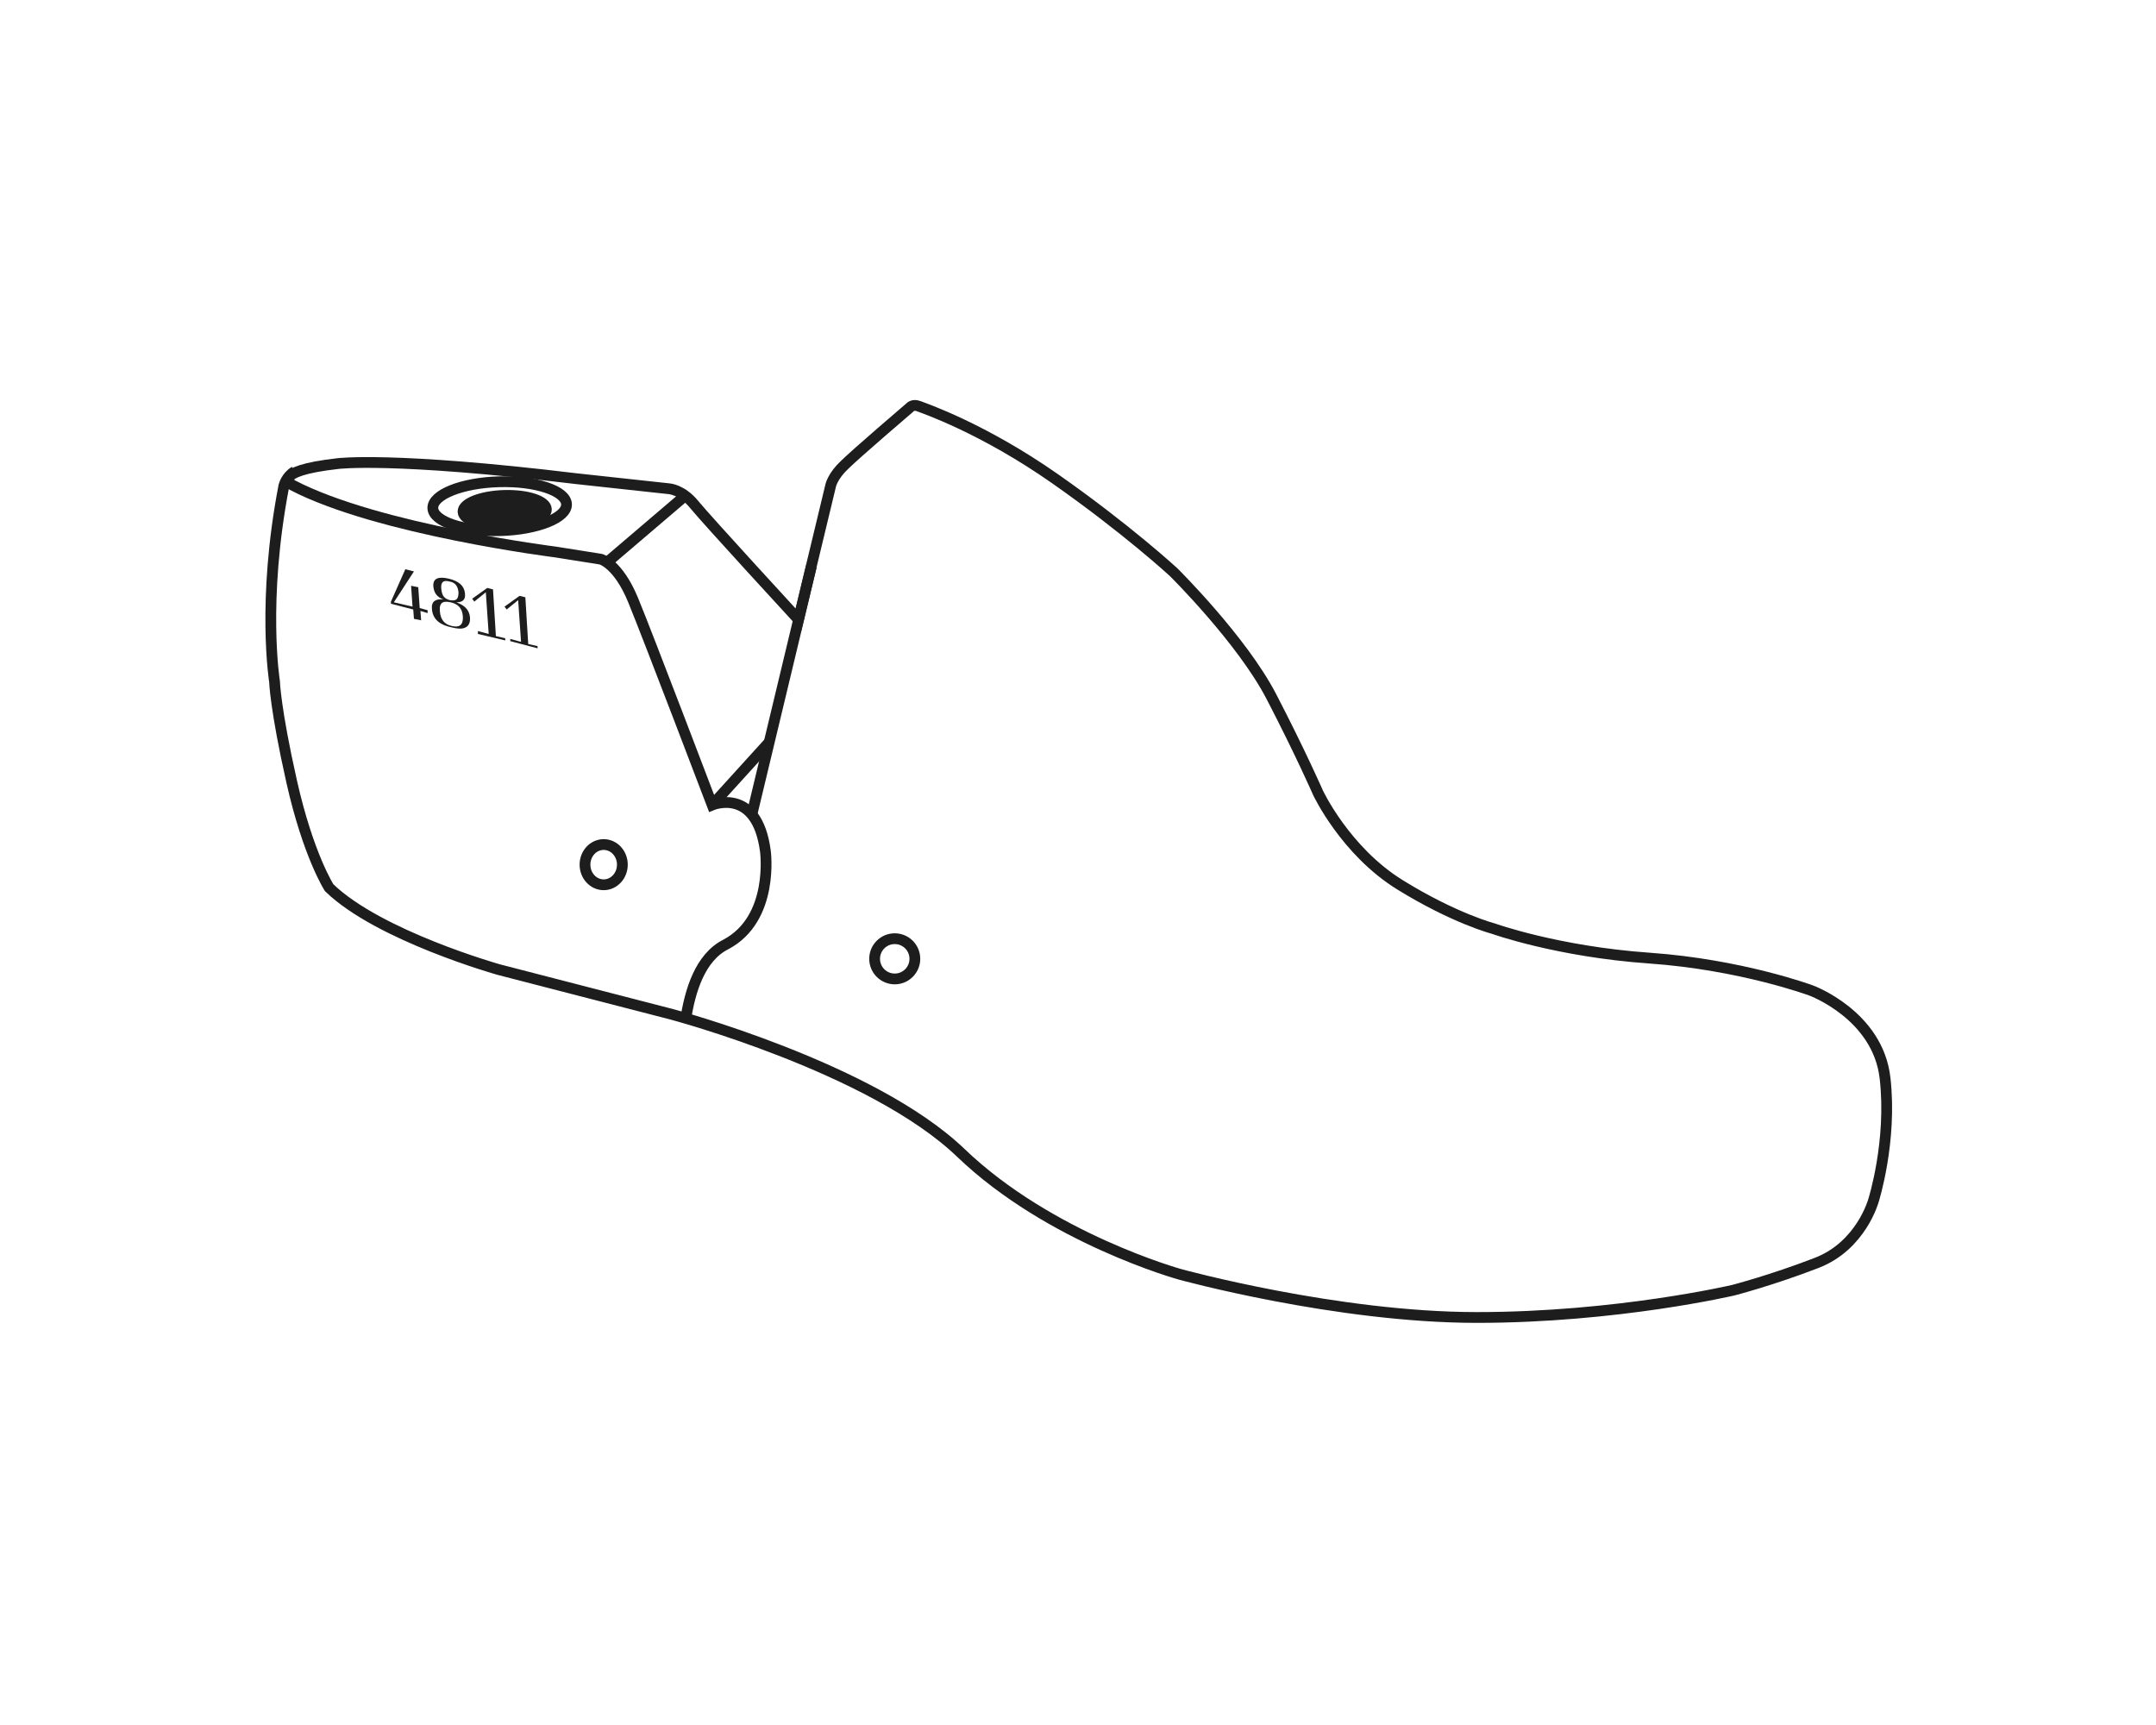 <svg xml:space="preserve" style="enable-background:new 0 0 300 240;" viewBox="0 0 300 240" y="0px" x="0px" xmlns:xlink="http://www.w3.org/1999/xlink" xmlns="http://www.w3.org/2000/svg" id="Layer_1" version="1.1">
<style type="text/css">
	.st0{fill:none;stroke:#1D1D1D;stroke-width:1.5;stroke-miterlimit:10;}
	.st1{fill:#1D1D1D;stroke:#1D1D1D;stroke-width:1.5;stroke-miterlimit:10;}
	.st2{fill:#1D1D1D;}
</style>
<g id="_x34_811">
	
		<ellipse ry="3.4" rx="9.3" cy="70.4" cx="69.5" class="st0" transform="matrix(1 -2.829604e-02 2.829604e-02 1 -1.964 1.995)"></ellipse>
	<circle r="2.8" cy="133.4" cx="124.5" class="st0"></circle>
	<ellipse ry="2.8" rx="2.6" cy="120.3" cx="84" class="st0"></ellipse>
	<path d="M95.4,141.9c0.6-4,2-8.7,5.6-10.5c6.8-3.6,5.5-13,5.5-13c-1.2-9-7.4-6.4-7.4-6.4s-8.9-23.4-11-28.5
		s-4.5-5.7-4.5-5.7l-6.3-1c0,0-24.7-3.1-36.6-9.3c0,0-3.4-1.9,6.3-3c0,0,7.6-1,33.2,2.1L93.1,68c0,0,1.8,0.1,3.5,2.2
		c1.8,2.2,14.5,16,14.5,16l4.5-18.7c0,0,0.3-1.3,1.9-2.8c1.5-1.5,9.1-8,9.1-8s0.4-0.5,1.2-0.2s9,3.1,19,10.1s16.5,13,16.5,13
		s9.5,9.4,13.6,17.3s6.5,13.4,6.5,13.4s3.8,8.1,11.4,12.8c7.6,4.7,13,6.1,13,6.1s8.9,3.2,21.7,4.1c12.8,0.9,22.5,4.5,22.5,4.5
		s9.3,3.4,10.3,12.2s-1.6,17-1.6,17s-1.7,6.3-7.9,8.7s-11.6,3.8-11.6,3.8s-16.2,3.8-35.7,3.8s-41.3-6-41.3-6s-18.1-5-30.5-16.9
		s-40.3-19.3-40.3-19.3l-24-6.2c0,0-16.7-4.7-23.6-11.4c0,0-2.9-4.5-5.2-14.7s-2.4-14-2.4-14s-1.8-11.1,1.3-27.2c0,0,0.3-1.3,1.5-2" class="st0"></path>
	
		<ellipse ry="2.1" rx="5.8" cy="71" cx="70.2" class="st1" transform="matrix(1 -2.829608e-02 2.829608e-02 1 -1.981 2.015)"></ellipse>
	<line y2="78.8" x2="112.9" y1="113.4" x1="104.6" class="st0"></line>
	<g>
		<path d="M58.5,85l0.1,1.3l-1-0.2l-0.1-1.3L54.4,84v-0.3l2-4.5l1.2,0.3l-2.8,4.3l2.6,0.6l-0.2-2.9l1,0.2l0.2,2.9
			l1.1,0.3v0.4L58.5,85z" class="st2"></path>
		<path d="M60.1,84.7c-0.1-1.1,0.6-1.4,1.6-1.3c-0.8-0.3-1.3-0.8-1.4-1.8c-0.1-1.2,0.8-1.4,2.1-1.1s2.2,0.9,2.3,2.1
			c0.1,0.9-0.4,1.2-1.2,1.2c1.1,0.4,1.8,1,1.9,2.1c0.1,1.5-1,1.8-2.5,1.4C61.4,87,60.2,86.3,60.1,84.7z M64.4,85.7
			c-0.1-1.2-0.8-1.7-1.7-1.9c-0.9-0.2-1.6-0.1-1.5,1.2c0.1,1.4,0.8,1.9,1.7,2.1C63.8,87.3,64.5,87.1,64.4,85.7z M63.8,82.4
			c-0.1-1-0.6-1.4-1.3-1.5c-0.7-0.2-1.2,0-1.1,1c0.1,1.1,0.5,1.4,1.2,1.6C63.4,83.6,63.8,83.5,63.8,82.4z" class="st2"></path>
		<path d="M66.5,87.8l1.5,0.4l-0.4-5.8L66,83.7l-0.3-0.4l2.1-1.5l0.8,0.2l0.4,6.5l1.3,0.3v0.3l-3.8-0.9V87.8z" class="st2"></path>
		<path d="M71,88.9l1.5,0.4l-0.4-5.8l-1.6,1.3l-0.3-0.4l2.1-1.5l0.8,0.2l0.4,6.5l1.3,0.3v0.3l-3.8-1V88.9z" class="st2"></path>
	</g>
	<line y2="103.3" x2="107" y1="112" x1="99.1" class="st0"></line>
	<line y2="78.3" x2="84.4" y1="69" x1="95.3" class="st0"></line>
</g>
</svg>
